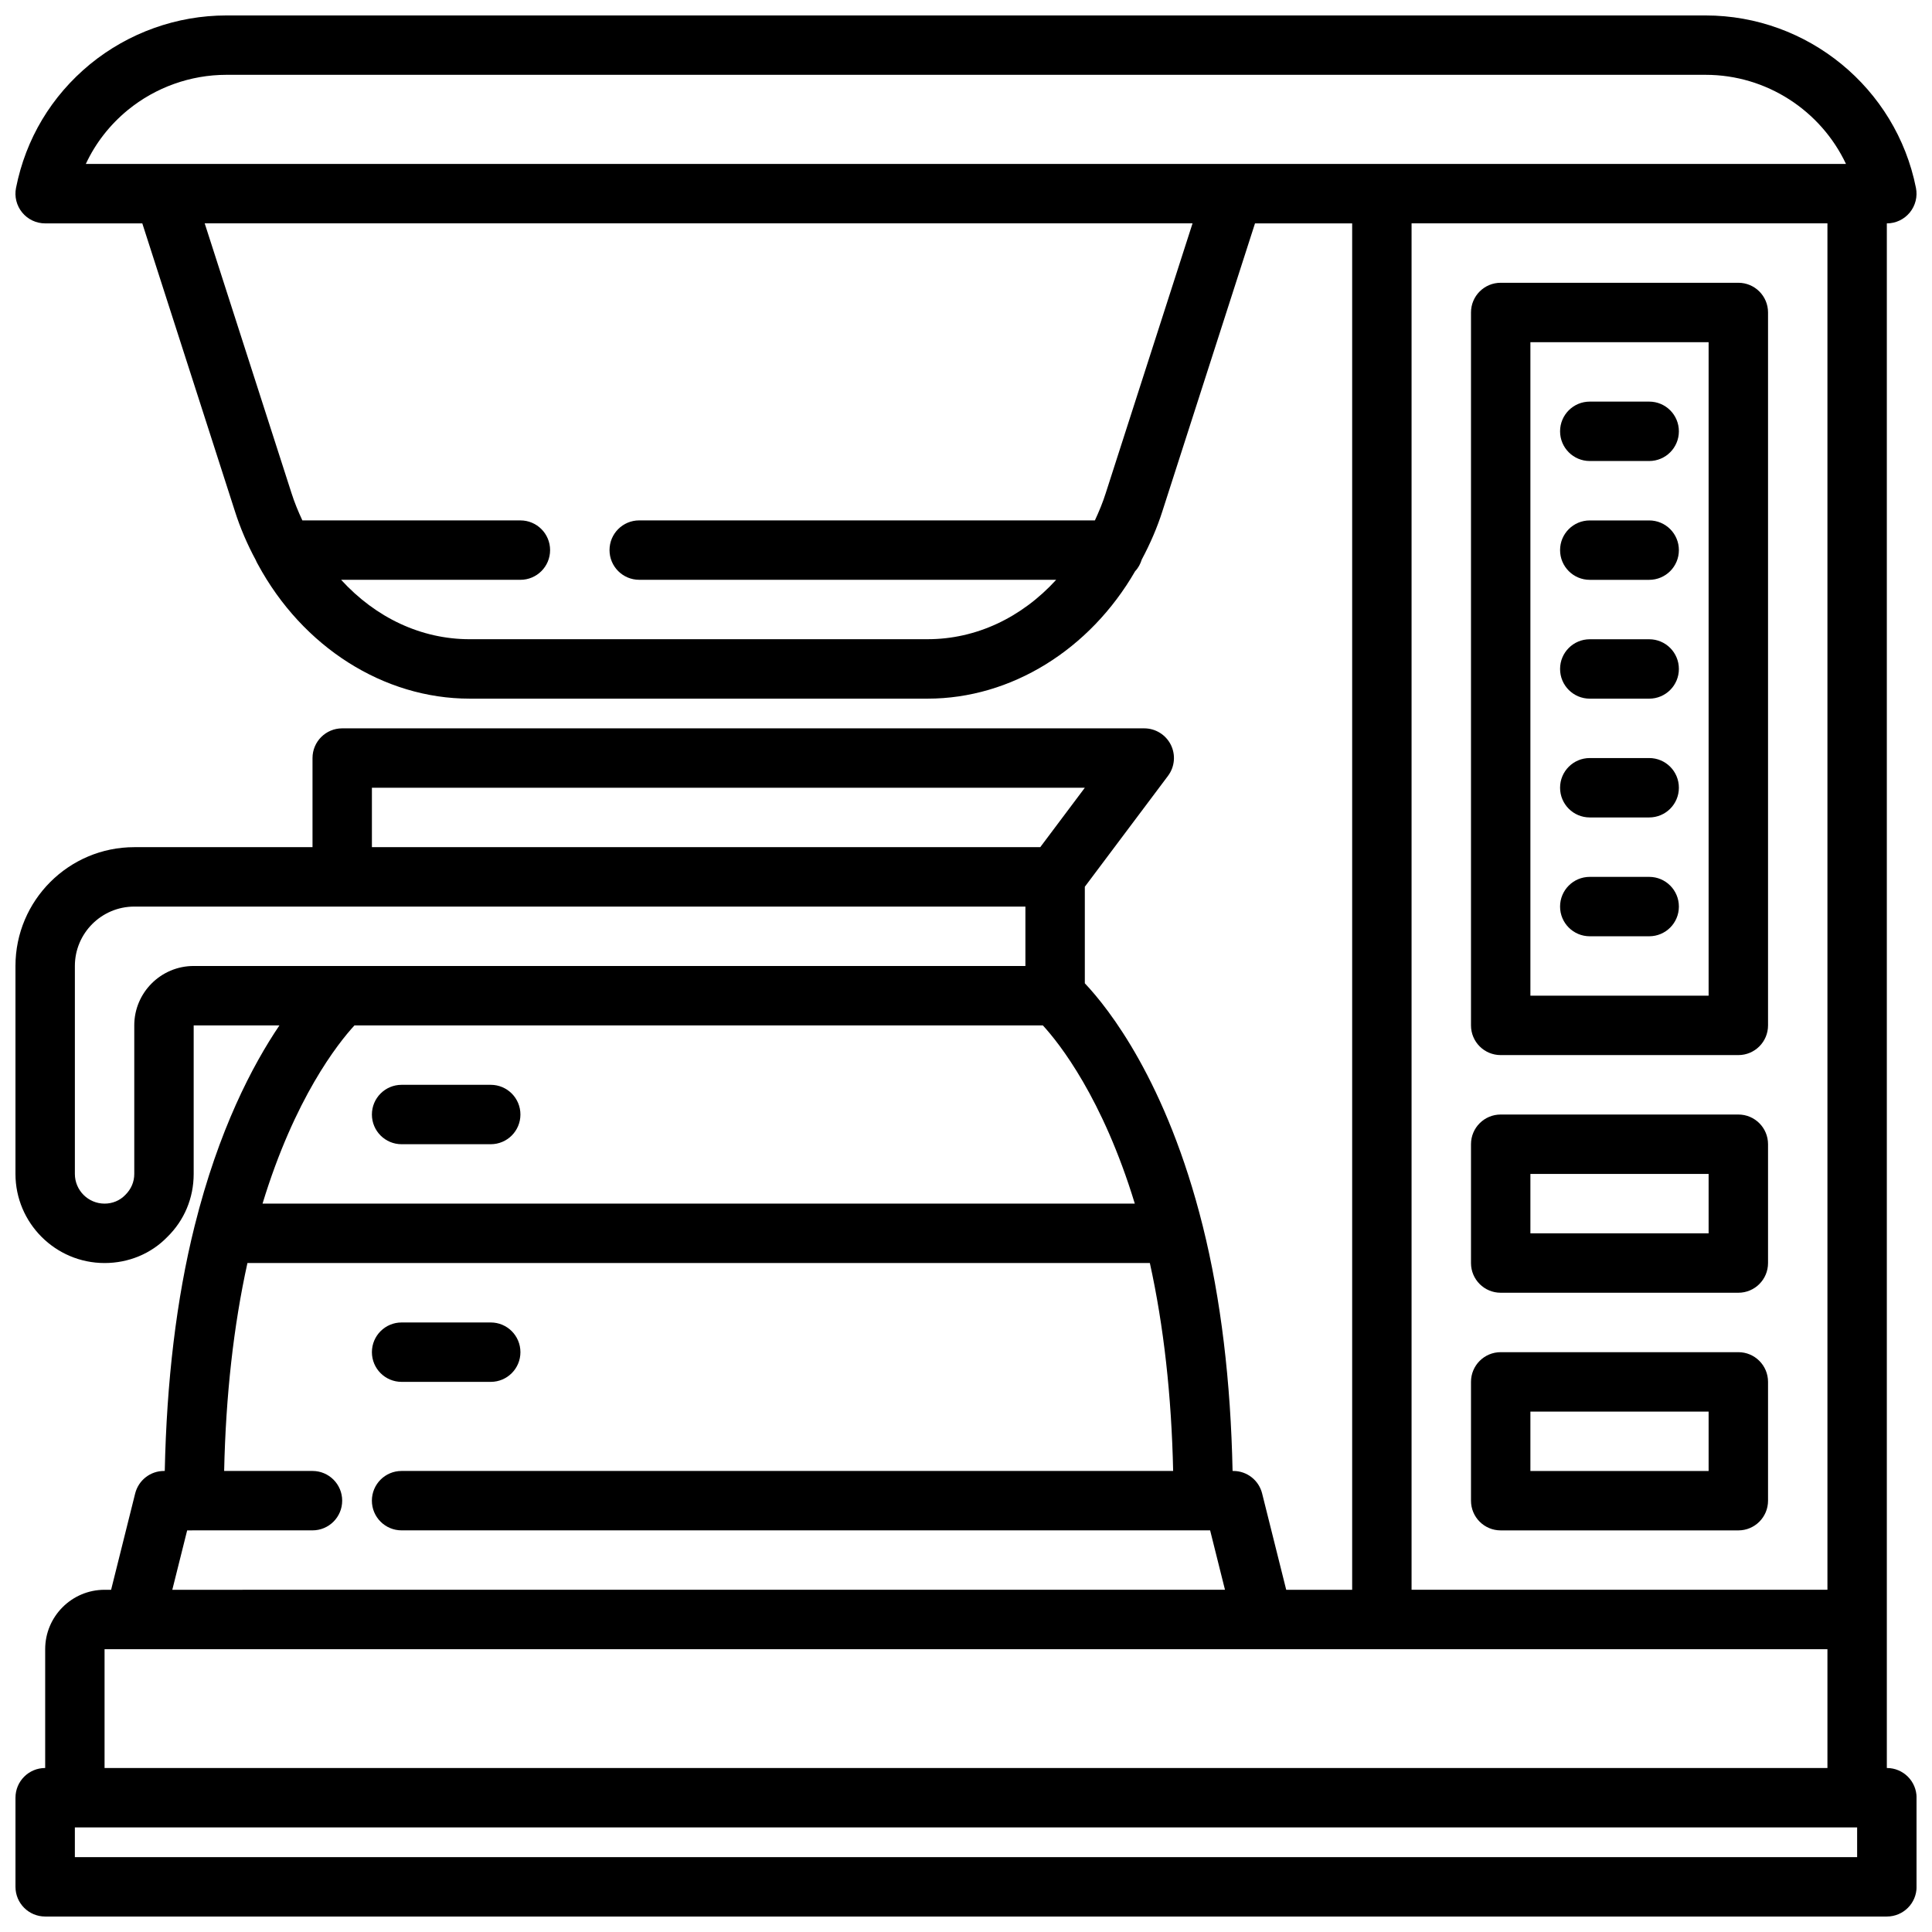 <?xml version="1.0" encoding="UTF-8"?>
<!-- Uploaded to: ICON Repo, www.svgrepo.com, Generator: ICON Repo Mixer Tools -->
<svg width="800px" height="800px" version="1.1" viewBox="144 144 512 512" xmlns="http://www.w3.org/2000/svg">
 <defs>
  <clipPath id="a">
   <path d="m148.09 148.09h503.81v503.81h-503.81z"/>
  </clipPath>
 </defs>
 <path d="m541.7 423.61h62.977c4.352 0 7.871-3.519 7.871-7.871v-188.93c0-4.352-3.519-7.871-7.871-7.871h-62.977c-4.352 0-7.871 3.519-7.871 7.871v188.93c0 4.356 3.516 7.871 7.871 7.871zm7.871-188.93h47.23v173.18h-47.23z"/>
 <path d="m541.7 486.59h62.977c4.352 0 7.871-3.519 7.871-7.871v-31.488c0-4.352-3.519-7.871-7.871-7.871h-62.977c-4.352 0-7.871 3.519-7.871 7.871v31.488c0 4.352 3.516 7.871 7.871 7.871zm7.871-31.488h47.23v15.742h-47.23z"/>
 <path d="m541.7 549.57h62.977c4.352 0 7.871-3.519 7.871-7.871v-31.488c0-4.352-3.519-7.871-7.871-7.871h-62.977c-4.352 0-7.871 3.519-7.871 7.871v31.488c0 4.352 3.516 7.871 7.871 7.871zm7.871-31.488h47.23v15.742h-47.23z"/>
 <path d="m581.05 250.43h-15.742c-4.352 0-7.871 3.519-7.871 7.871 0 4.352 3.519 7.871 7.871 7.871h15.742c4.352 0 7.871-3.519 7.871-7.871 0-4.352-3.516-7.871-7.871-7.871z"/>
 <path d="m581.05 281.92h-15.742c-4.352 0-7.871 3.519-7.871 7.871 0 4.352 3.519 7.871 7.871 7.871h15.742c4.352 0 7.871-3.519 7.871-7.871 0-4.352-3.516-7.871-7.871-7.871z"/>
 <path d="m581.05 313.41h-15.742c-4.352 0-7.871 3.519-7.871 7.871 0 4.352 3.519 7.871 7.871 7.871h15.742c4.352 0 7.871-3.519 7.871-7.871 0-4.352-3.516-7.871-7.871-7.871z"/>
 <path d="m581.05 344.89h-15.742c-4.352 0-7.871 3.519-7.871 7.871s3.519 7.871 7.871 7.871h15.742c4.352 0 7.871-3.519 7.871-7.871s-3.516-7.871-7.871-7.871z"/>
 <path d="m581.05 376.38h-15.742c-4.352 0-7.871 3.519-7.871 7.871 0 4.352 3.519 7.871 7.871 7.871h15.742c4.352 0 7.871-3.519 7.871-7.871 0-4.352-3.516-7.871-7.871-7.871z"/>
 <g clip-path="url(#a)">
  <path d="m644.03 612.54v-409.34c2.363 0 4.59-1.055 6.086-2.883 1.488-1.82 2.094-4.211 1.629-6.527-5.266-26.48-28.711-45.695-55.734-45.695h-392.03c-13.098 0-25.906 4.574-36.094 12.902-10.273 8.453-17.059 19.789-19.641 32.793-0.465 2.312 0.141 4.715 1.637 6.535 1.488 1.82 3.719 2.875 6.078 2.875h25.75l24.52 76.211c1.434 4.535 3.336 8.918 5.551 13.02 0.141 0.371 0.324 0.691 0.512 1.039 0.016 0.023 0.023 0.047 0.039 0.07 11.871 21.969 33.379 35.609 56.121 35.609h121.39c22.113 0 42.98-12.973 54.984-33.785 0.836-0.852 1.387-1.938 1.762-3.109 2.195-4.109 4.07-8.406 5.465-12.809l24.531-76.246h25.75v362.11h-17.477l-6.383-25.52c-0.875-3.516-4.016-5.969-7.629-5.969h-0.203c-0.488-23.656-3.062-45.516-7.894-64.883-9.574-38.32-24.984-57.711-31.262-64.355v-25.586l22.043-29.387c1.793-2.387 2.078-5.574 0.746-8.242-1.34-2.664-4.062-4.348-7.047-4.348h-212.54c-4.352 0-7.871 3.519-7.871 7.871v23.617h-47.234c-17.367 0-31.488 14.121-31.488 31.488v55.105c0 13.02 10.598 23.617 23.617 23.617 6.391 0 12.328-2.488 16.586-6.871 4.543-4.422 7.027-10.355 7.027-16.75v-39.359h22.727c-7.137 10.566-16.113 27.648-22.488 53.199-4.84 19.367-7.406 41.227-7.902 64.883h-0.207c-3.613 0-6.754 2.457-7.637 5.969l-6.375 25.52h-1.73c-8.684 0-15.742 7.062-15.742 15.742v31.488c-4.352 0-7.871 3.519-7.871 7.871v23.617c0 4.352 3.519 7.871 7.871 7.871h488.07c4.352 0 7.871-3.519 7.871-7.871v-23.617c-0.004-4.352-3.523-7.871-7.875-7.871zm-466.16-439.38c7.359-6.016 16.633-9.332 26.109-9.332h392.03c16.16 0 30.543 9.5 37.195 23.617h-466.46c2.551-5.477 6.312-10.328 11.125-14.285zm259.17 101.5c-0.777 2.473-1.777 4.871-2.879 7.25h-120.76c-4.352 0-7.871 3.519-7.871 7.871 0 4.352 3.519 7.871 7.871 7.871h110.5c-9.148 10.027-21.215 15.742-34.062 15.742l-121.39 0.004c-12.832 0-24.875-5.699-34.047-15.742h47.508c4.352 0 7.871-3.519 7.871-7.871 0-4.352-3.519-7.871-7.871-7.871l-57.781-0.004c-1.102-2.363-2.102-4.777-2.898-7.297l-22.984-71.422h261.79zm191.25-71.469v362.11h-110.21v-362.11zm-385.73 149.57h188.93l-11.809 15.742-177.12 0.004zm-62.977 62.977v39.359c0 2.102-0.812 4.047-2.418 5.613-1.406 1.449-3.352 2.262-5.453 2.262-4.344 0-7.871-3.527-7.871-7.871v-55.105c0-8.684 7.062-15.742 15.742-15.742h236.16v15.742h-220.42c-8.68 0-15.742 7.059-15.742 15.742zm240.78 0c4.418 4.801 15.855 19.293 24.371 47.23l-231.16 0.004c8.508-27.93 19.926-42.398 24.363-47.23zm-210.79 62.977h239.15c3.676 16.656 5.738 35.125 6.172 55.105h-204.47c-4.352 0-7.871 3.519-7.871 7.871 0 4.352 3.519 7.871 7.871 7.871h214.27l3.938 15.742-278.97 0.004 3.938-15.742 33.211-0.004c4.352 0 7.871-3.519 7.871-7.871 0-4.352-3.519-7.871-7.871-7.871h-23.41c0.434-19.98 2.496-38.449 6.172-55.105zm-37.863 102.34h456.58v31.488h-456.58zm464.45 55.105h-472.32v-7.871h472.32z"/>
 </g>
 <path d="m250.43 447.23h23.617c4.352 0 7.871-3.519 7.871-7.871s-3.519-7.871-7.871-7.871h-23.617c-4.352 0-7.871 3.519-7.871 7.871s3.519 7.871 7.871 7.871z"/>
 <path d="m250.43 510.21h23.617c4.352 0 7.871-3.519 7.871-7.871 0-4.352-3.519-7.871-7.871-7.871h-23.617c-4.352 0-7.871 3.519-7.871 7.871 0 4.352 3.519 7.871 7.871 7.871z"/>
</svg>